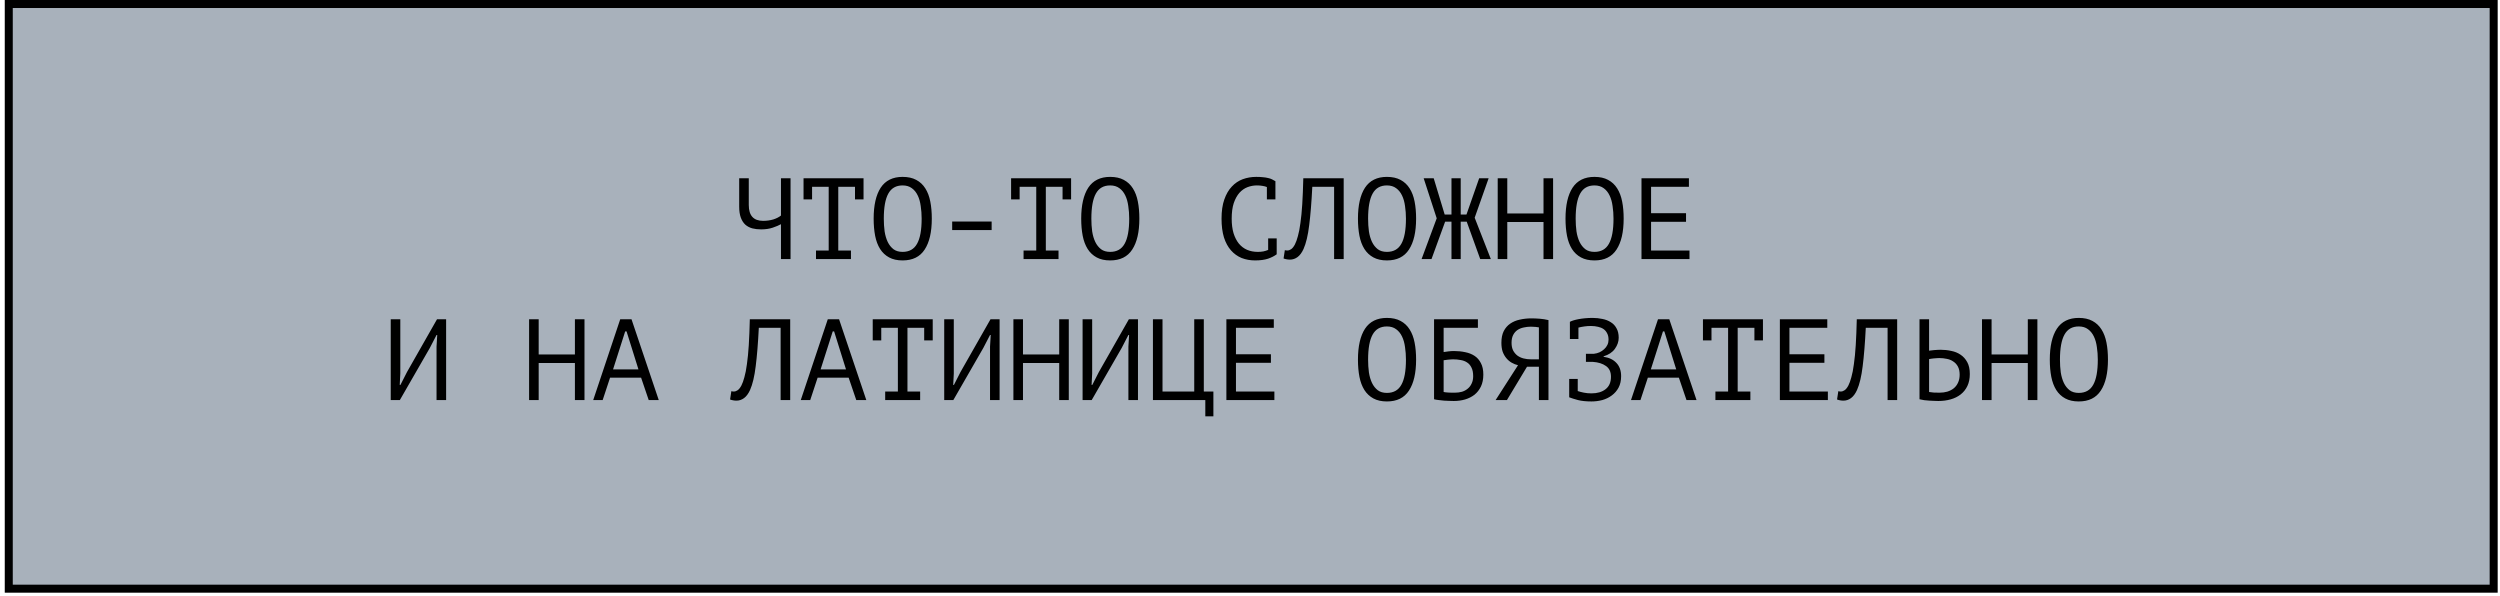 <?xml version="1.0" encoding="UTF-8"?> <svg xmlns="http://www.w3.org/2000/svg" width="390" height="93" viewBox="0 0 390 93" fill="none"><rect x="1.367" y="0.625" width="387.646" height="91.209" fill="#A8B1BB" stroke="black" stroke-width="1.249"></rect><path d="M116.809 27.81V31.986C116.809 33.63 117.553 34.452 119.041 34.452C119.605 34.452 120.133 34.38 120.625 34.236C121.117 34.08 121.519 33.876 121.831 33.624V27.81H123.325V40.41H121.831V34.974C121.507 35.154 121.081 35.334 120.553 35.514C120.025 35.694 119.419 35.784 118.735 35.784C118.231 35.784 117.769 35.73 117.349 35.622C116.929 35.502 116.569 35.31 116.269 35.046C115.969 34.77 115.735 34.404 115.567 33.948C115.399 33.492 115.315 32.928 115.315 32.256V27.81H116.809ZM125.352 27.81H134.712V31.104H133.38V29.142H130.77V39.078H132.75V40.41H127.296V39.078H129.276V29.142H126.684V31.104H125.352V27.81ZM136.289 34.11C136.289 32.022 136.655 30.414 137.387 29.286C138.131 28.158 139.271 27.594 140.807 27.594C141.647 27.594 142.355 27.75 142.931 28.062C143.519 28.374 143.993 28.818 144.353 29.394C144.713 29.958 144.971 30.642 145.127 31.446C145.283 32.238 145.361 33.126 145.361 34.11C145.361 36.198 144.989 37.806 144.245 38.934C143.513 40.062 142.367 40.626 140.807 40.626C139.979 40.626 139.277 40.47 138.701 40.158C138.125 39.846 137.657 39.408 137.297 38.844C136.937 38.268 136.679 37.584 136.523 36.792C136.367 35.988 136.289 35.094 136.289 34.11ZM137.873 34.11C137.873 34.806 137.915 35.466 137.999 36.09C138.095 36.714 138.257 37.266 138.485 37.746C138.713 38.214 139.013 38.592 139.385 38.88C139.757 39.156 140.231 39.294 140.807 39.294C141.839 39.294 142.589 38.874 143.057 38.034C143.537 37.194 143.777 35.886 143.777 34.11C143.777 33.426 143.729 32.772 143.633 32.148C143.549 31.512 143.393 30.96 143.165 30.492C142.937 30.012 142.631 29.634 142.247 29.358C141.863 29.07 141.383 28.926 140.807 28.926C139.787 28.926 139.043 29.352 138.575 30.204C138.107 31.044 137.873 32.346 137.873 34.11ZM148.54 34.56H154.696V35.892H148.54V34.56ZM157.731 27.81H167.091V31.104H165.759V29.142H163.149V39.078H165.129V40.41H159.675V39.078H161.655V29.142H159.063V31.104H157.731V27.81ZM168.668 34.11C168.668 32.022 169.034 30.414 169.766 29.286C170.51 28.158 171.65 27.594 173.186 27.594C174.026 27.594 174.734 27.75 175.31 28.062C175.898 28.374 176.372 28.818 176.732 29.394C177.092 29.958 177.35 30.642 177.506 31.446C177.662 32.238 177.74 33.126 177.74 34.11C177.74 36.198 177.368 37.806 176.624 38.934C175.892 40.062 174.746 40.626 173.186 40.626C172.358 40.626 171.656 40.47 171.08 40.158C170.504 39.846 170.036 39.408 169.676 38.844C169.316 38.268 169.058 37.584 168.902 36.792C168.746 35.988 168.668 35.094 168.668 34.11ZM170.252 34.11C170.252 34.806 170.294 35.466 170.378 36.09C170.474 36.714 170.636 37.266 170.864 37.746C171.092 38.214 171.392 38.592 171.764 38.88C172.136 39.156 172.61 39.294 173.186 39.294C174.218 39.294 174.968 38.874 175.436 38.034C175.916 37.194 176.156 35.886 176.156 34.11C176.156 33.426 176.108 32.772 176.012 32.148C175.928 31.512 175.772 30.96 175.544 30.492C175.316 30.012 175.01 29.634 174.626 29.358C174.242 29.07 173.762 28.926 173.186 28.926C172.166 28.926 171.422 29.352 170.954 30.204C170.486 31.044 170.252 32.346 170.252 34.11ZM197.634 29.178C197.43 29.094 197.202 29.034 196.95 28.998C196.71 28.95 196.416 28.926 196.068 28.926C195.576 28.926 195.09 29.016 194.61 29.196C194.142 29.376 193.722 29.67 193.35 30.078C192.99 30.486 192.696 31.02 192.468 31.68C192.252 32.34 192.144 33.15 192.144 34.11C192.144 34.974 192.24 35.73 192.432 36.378C192.636 37.026 192.912 37.566 193.26 37.998C193.62 38.43 194.046 38.754 194.538 38.97C195.042 39.186 195.6 39.294 196.212 39.294C196.524 39.294 196.812 39.27 197.076 39.222C197.352 39.162 197.604 39.084 197.832 38.988V37.188H199.164V39.618L199.182 39.654C198.822 39.93 198.366 40.164 197.814 40.356C197.262 40.536 196.59 40.626 195.798 40.626C195.042 40.626 194.34 40.5 193.692 40.248C193.056 39.984 192.504 39.588 192.036 39.06C191.568 38.532 191.202 37.86 190.938 37.044C190.686 36.216 190.56 35.238 190.56 34.11C190.56 32.934 190.704 31.938 190.992 31.122C191.28 30.294 191.67 29.622 192.162 29.106C192.654 28.578 193.224 28.194 193.872 27.954C194.532 27.714 195.234 27.594 195.978 27.594C196.386 27.594 196.74 27.612 197.04 27.648C197.34 27.672 197.604 27.714 197.832 27.774C198.06 27.822 198.258 27.888 198.426 27.972C198.606 28.056 198.78 28.152 198.948 28.26H198.966V31.104H197.634V29.178ZM208.121 29.142H204.719C204.599 31.542 204.437 33.54 204.233 35.136C204.041 36.72 203.747 37.956 203.351 38.844C203.087 39.42 202.775 39.84 202.415 40.104C202.055 40.368 201.665 40.5 201.245 40.5C201.029 40.5 200.843 40.482 200.687 40.446C200.531 40.422 200.381 40.38 200.237 40.32L200.435 39.024C200.555 39.06 200.681 39.078 200.813 39.078C201.017 39.078 201.215 39.012 201.407 38.88C201.611 38.748 201.809 38.502 202.001 38.142C202.169 37.818 202.325 37.386 202.469 36.846C202.625 36.306 202.757 35.622 202.865 34.794C202.985 33.966 203.081 32.982 203.153 31.842C203.225 30.69 203.279 29.346 203.315 27.81H209.615V40.41H208.121V29.142ZM211.84 34.11C211.84 32.022 212.206 30.414 212.938 29.286C213.682 28.158 214.822 27.594 216.358 27.594C217.198 27.594 217.906 27.75 218.482 28.062C219.07 28.374 219.544 28.818 219.904 29.394C220.264 29.958 220.522 30.642 220.678 31.446C220.834 32.238 220.912 33.126 220.912 34.11C220.912 36.198 220.54 37.806 219.796 38.934C219.064 40.062 217.918 40.626 216.358 40.626C215.53 40.626 214.828 40.47 214.252 40.158C213.676 39.846 213.208 39.408 212.848 38.844C212.488 38.268 212.23 37.584 212.074 36.792C211.918 35.988 211.84 35.094 211.84 34.11ZM213.424 34.11C213.424 34.806 213.466 35.466 213.55 36.09C213.646 36.714 213.808 37.266 214.036 37.746C214.264 38.214 214.564 38.592 214.936 38.88C215.308 39.156 215.782 39.294 216.358 39.294C217.39 39.294 218.14 38.874 218.608 38.034C219.088 37.194 219.328 35.886 219.328 34.11C219.328 33.426 219.28 32.772 219.184 32.148C219.1 31.512 218.944 30.96 218.716 30.492C218.488 30.012 218.182 29.634 217.798 29.358C217.414 29.07 216.934 28.926 216.358 28.926C215.338 28.926 214.594 29.352 214.126 30.204C213.658 31.044 213.424 32.346 213.424 34.11ZM226.431 27.81H227.871V33.462H228.771L230.751 27.81H232.227L230.049 33.966L232.569 40.41H230.913L228.807 34.578H227.871V40.41H226.431V34.578H225.441L223.317 40.41H221.769L224.127 34.056L222.093 27.81H223.659L225.369 33.462H226.431V27.81ZM240.788 34.632H235.136V40.41H233.642V27.81H235.136V33.3H240.788V27.81H242.282V40.41H240.788V34.632ZM244.219 34.11C244.219 32.022 244.585 30.414 245.317 29.286C246.061 28.158 247.201 27.594 248.737 27.594C249.577 27.594 250.285 27.75 250.861 28.062C251.449 28.374 251.923 28.818 252.283 29.394C252.643 29.958 252.901 30.642 253.057 31.446C253.213 32.238 253.291 33.126 253.291 34.11C253.291 36.198 252.919 37.806 252.175 38.934C251.443 40.062 250.297 40.626 248.737 40.626C247.909 40.626 247.207 40.47 246.631 40.158C246.055 39.846 245.587 39.408 245.227 38.844C244.867 38.268 244.609 37.584 244.453 36.792C244.297 35.988 244.219 35.094 244.219 34.11ZM245.803 34.11C245.803 34.806 245.845 35.466 245.929 36.09C246.025 36.714 246.187 37.266 246.415 37.746C246.643 38.214 246.943 38.592 247.315 38.88C247.687 39.156 248.161 39.294 248.737 39.294C249.769 39.294 250.519 38.874 250.987 38.034C251.467 37.194 251.707 35.886 251.707 34.11C251.707 33.426 251.659 32.772 251.563 32.148C251.479 31.512 251.323 30.96 251.095 30.492C250.867 30.012 250.561 29.634 250.177 29.358C249.793 29.07 249.313 28.926 248.737 28.926C247.717 28.926 246.973 29.352 246.505 30.204C246.037 31.044 245.803 32.346 245.803 34.11ZM256.073 27.81H263.471V29.142H257.567V33.264H263.021V34.596H257.567V39.078H263.561V40.41H256.073V27.81ZM68.1 54.058L68.208 52.258H68.1L67.056 54.274L62.376 62.41H60.954V49.81H62.448V58.27L62.358 60.052H62.466L63.492 58.036L68.172 49.81H69.594V62.41H68.1V54.058ZM89.686 56.632H84.034V62.41H82.54V49.81H84.034V55.3H89.686V49.81H91.18V62.41H89.686V56.632ZM100.011 58.918H95.169L94.017 62.41H92.541L96.753 49.81H98.517L102.765 62.41H101.199L100.011 58.918ZM95.637 57.622H99.597L97.743 51.7H97.527L95.637 57.622ZM121.777 51.142H118.375C118.255 53.542 118.093 55.54 117.889 57.136C117.697 58.72 117.403 59.956 117.007 60.844C116.743 61.42 116.431 61.84 116.071 62.104C115.711 62.368 115.321 62.5 114.901 62.5C114.685 62.5 114.499 62.482 114.343 62.446C114.187 62.422 114.037 62.38 113.893 62.32L114.091 61.024C114.211 61.06 114.337 61.078 114.469 61.078C114.673 61.078 114.871 61.012 115.063 60.88C115.267 60.748 115.465 60.502 115.657 60.142C115.825 59.818 115.981 59.386 116.125 58.846C116.281 58.306 116.413 57.622 116.521 56.794C116.641 55.966 116.737 54.982 116.809 53.842C116.881 52.69 116.935 51.346 116.971 49.81H123.271V62.41H121.777V51.142ZM132.39 58.918H127.548L126.396 62.41H124.92L129.132 49.81H130.896L135.144 62.41H133.578L132.39 58.918ZM128.016 57.622H131.976L130.122 51.7H129.906L128.016 57.622ZM136.145 49.81H145.505V53.104H144.173V51.142H141.563V61.078H143.543V62.41H138.089V61.078H140.069V51.142H137.477V53.104H136.145V49.81ZM154.444 54.058L154.552 52.258H154.444L153.4 54.274L148.72 62.41H147.298V49.81H148.792V58.27L148.702 60.052H148.81L149.836 58.036L154.516 49.81H155.938V62.41H154.444V54.058ZM165.237 56.632H159.585V62.41H158.091V49.81H159.585V55.3H165.237V49.81H166.731V62.41H165.237V56.632ZM176.03 54.058L176.138 52.258H176.03L174.986 54.274L170.306 62.41H168.884V49.81H170.378V58.27L170.288 60.052H170.396L171.422 58.036L176.102 49.81H177.524V62.41H176.03V54.058ZM189.289 64.948H188.029V62.41H179.857V49.81H181.351V61.078H186.301V49.81H187.795V61.078H189.289V64.948ZM191.316 49.81H198.714V51.142H192.81V55.264H198.264V56.596H192.81V61.078H198.804V62.41H191.316V49.81ZM211.84 56.11C211.84 54.022 212.206 52.414 212.938 51.286C213.682 50.158 214.822 49.594 216.358 49.594C217.198 49.594 217.906 49.75 218.482 50.062C219.07 50.374 219.544 50.818 219.904 51.394C220.264 51.958 220.522 52.642 220.678 53.446C220.834 54.238 220.912 55.126 220.912 56.11C220.912 58.198 220.54 59.806 219.796 60.934C219.064 62.062 217.918 62.626 216.358 62.626C215.53 62.626 214.828 62.47 214.252 62.158C213.676 61.846 213.208 61.408 212.848 60.844C212.488 60.268 212.23 59.584 212.074 58.792C211.918 57.988 211.84 57.094 211.84 56.11ZM213.424 56.11C213.424 56.806 213.466 57.466 213.55 58.09C213.646 58.714 213.808 59.266 214.036 59.746C214.264 60.214 214.564 60.592 214.936 60.88C215.308 61.156 215.782 61.294 216.358 61.294C217.39 61.294 218.14 60.874 218.608 60.034C219.088 59.194 219.328 57.886 219.328 56.11C219.328 55.426 219.28 54.772 219.184 54.148C219.1 53.512 218.944 52.96 218.716 52.492C218.488 52.012 218.182 51.634 217.798 51.358C217.414 51.07 216.934 50.926 216.358 50.926C215.338 50.926 214.594 51.352 214.126 52.204C213.658 53.044 213.424 54.346 213.424 56.11ZM223.713 49.81H230.553V51.142H225.207V54.922C225.411 54.886 225.663 54.85 225.963 54.814C226.263 54.778 226.551 54.76 226.827 54.76C227.439 54.76 228.021 54.82 228.573 54.94C229.125 55.048 229.611 55.24 230.031 55.516C230.451 55.792 230.781 56.17 231.021 56.65C231.273 57.118 231.399 57.712 231.399 58.432C231.399 59.152 231.273 59.776 231.021 60.304C230.769 60.82 230.433 61.246 230.013 61.582C229.593 61.906 229.101 62.152 228.537 62.32C227.985 62.476 227.403 62.554 226.791 62.554C226.587 62.554 226.353 62.548 226.089 62.536C225.837 62.536 225.567 62.524 225.279 62.5C225.003 62.476 224.727 62.446 224.451 62.41C224.187 62.386 223.941 62.344 223.713 62.284V49.81ZM226.971 61.258C227.355 61.258 227.721 61.21 228.069 61.114C228.417 61.006 228.717 60.844 228.969 60.628C229.233 60.412 229.437 60.142 229.581 59.818C229.737 59.494 229.815 59.116 229.815 58.684C229.815 58.132 229.725 57.682 229.545 57.334C229.377 56.986 229.149 56.722 228.861 56.542C228.573 56.35 228.237 56.224 227.853 56.164C227.481 56.092 227.091 56.056 226.683 56.056C226.575 56.056 226.449 56.062 226.305 56.074C226.161 56.086 226.017 56.098 225.873 56.11C225.729 56.122 225.597 56.14 225.477 56.164C225.357 56.176 225.267 56.188 225.207 56.2V61.15C225.291 61.174 225.399 61.192 225.531 61.204C225.675 61.216 225.825 61.228 225.981 61.24C226.149 61.252 226.317 61.258 226.485 61.258C226.653 61.258 226.815 61.258 226.971 61.258ZM241.562 62.41H240.068V57.208H238.214L235.082 62.41H233.318L236.81 56.974C236.462 56.89 236.132 56.758 235.82 56.578C235.508 56.398 235.232 56.164 234.992 55.876C234.752 55.588 234.56 55.252 234.416 54.868C234.284 54.472 234.218 54.01 234.218 53.482C234.218 52.75 234.338 52.144 234.578 51.664C234.83 51.172 235.166 50.782 235.586 50.494C236.018 50.194 236.516 49.984 237.08 49.864C237.656 49.732 238.262 49.666 238.898 49.666C239.306 49.666 239.738 49.684 240.194 49.72C240.662 49.756 241.118 49.828 241.562 49.936V62.41ZM238.826 50.962C238.43 50.962 238.052 51.004 237.692 51.088C237.332 51.16 237.008 51.292 236.72 51.484C236.444 51.676 236.222 51.934 236.054 52.258C235.886 52.582 235.802 52.99 235.802 53.482C235.802 53.938 235.88 54.328 236.036 54.652C236.204 54.976 236.426 55.246 236.702 55.462C236.978 55.666 237.296 55.816 237.656 55.912C238.028 56.008 238.424 56.056 238.844 56.056H240.068V51.07C239.9 51.034 239.726 51.01 239.546 50.998C239.366 50.974 239.126 50.962 238.826 50.962ZM244.795 59.116H246.127V61.006C246.415 61.102 246.739 61.186 247.099 61.258C247.459 61.33 247.849 61.366 248.269 61.366C249.181 61.366 249.913 61.15 250.465 60.718C251.029 60.286 251.311 59.638 251.311 58.774C251.311 58.018 251.053 57.46 250.537 57.1C250.021 56.728 249.337 56.512 248.485 56.452H247.405V55.192H248.647C248.959 55.156 249.253 55.078 249.529 54.958C249.805 54.826 250.045 54.664 250.249 54.472C250.465 54.28 250.633 54.058 250.753 53.806C250.873 53.554 250.933 53.284 250.933 52.996C250.933 52.6 250.861 52.27 250.717 52.006C250.585 51.73 250.399 51.508 250.159 51.34C249.919 51.172 249.631 51.052 249.295 50.98C248.959 50.896 248.587 50.854 248.179 50.854C247.831 50.854 247.489 50.878 247.153 50.926C246.817 50.974 246.511 51.034 246.235 51.106V52.888H244.903V50.224V50.206C245.023 50.134 245.197 50.062 245.425 49.99C245.653 49.918 245.923 49.852 246.235 49.792C246.547 49.732 246.889 49.684 247.261 49.648C247.633 49.612 248.023 49.594 248.431 49.594C248.971 49.594 249.487 49.648 249.979 49.756C250.471 49.852 250.903 50.02 251.275 50.26C251.659 50.488 251.959 50.806 252.175 51.214C252.403 51.61 252.517 52.102 252.517 52.69C252.517 53.29 252.319 53.866 251.923 54.418C251.539 54.958 250.951 55.348 250.159 55.588V55.66C251.011 55.78 251.677 56.098 252.157 56.614C252.649 57.13 252.895 57.82 252.895 58.684C252.895 59.368 252.763 59.962 252.499 60.466C252.235 60.958 251.881 61.366 251.437 61.69C251.005 62.014 250.513 62.254 249.961 62.41C249.409 62.554 248.845 62.626 248.269 62.626C247.441 62.626 246.739 62.554 246.163 62.41C245.587 62.254 245.131 62.11 244.795 61.978V61.96V59.116ZM261.905 58.918H257.063L255.911 62.41H254.435L258.647 49.81H260.411L264.659 62.41H263.093L261.905 58.918ZM257.531 57.622H261.491L259.637 51.7H259.421L257.531 57.622ZM265.66 49.81H275.02V53.104H273.688V51.142H271.078V61.078H273.058V62.41H267.604V61.078H269.584V51.142H266.992V53.104H265.66V49.81ZM277.659 49.81H285.057V51.142H279.153V55.264H284.607V56.596H279.153V61.078H285.147V62.41H277.659V49.81ZM294.464 51.142H291.062C290.942 53.542 290.78 55.54 290.576 57.136C290.384 58.72 290.09 59.956 289.694 60.844C289.43 61.42 289.118 61.84 288.758 62.104C288.398 62.368 288.008 62.5 287.588 62.5C287.372 62.5 287.186 62.482 287.03 62.446C286.874 62.422 286.724 62.38 286.58 62.32L286.778 61.024C286.898 61.06 287.024 61.078 287.156 61.078C287.36 61.078 287.558 61.012 287.75 60.88C287.954 60.748 288.152 60.502 288.344 60.142C288.512 59.818 288.668 59.386 288.812 58.846C288.968 58.306 289.1 57.622 289.208 56.794C289.328 55.966 289.424 54.982 289.496 53.842C289.568 52.69 289.622 51.346 289.658 49.81H295.958V62.41H294.464V51.142ZM299.443 49.81H300.937V54.706C300.997 54.694 301.099 54.682 301.243 54.67C301.387 54.646 301.543 54.628 301.711 54.616C301.879 54.604 302.053 54.592 302.233 54.58C302.413 54.568 302.575 54.562 302.719 54.562C303.295 54.562 303.853 54.622 304.393 54.742C304.945 54.85 305.431 55.048 305.851 55.336C306.283 55.624 306.631 56.014 306.895 56.506C307.159 56.986 307.291 57.598 307.291 58.342C307.291 59.062 307.165 59.686 306.913 60.214C306.661 60.742 306.313 61.18 305.869 61.528C305.425 61.876 304.903 62.134 304.303 62.302C303.715 62.47 303.073 62.554 302.377 62.554C302.209 62.554 302.005 62.548 301.765 62.536C301.525 62.536 301.267 62.524 300.991 62.5C300.727 62.488 300.457 62.464 300.181 62.428C299.917 62.392 299.671 62.344 299.443 62.284V49.81ZM302.575 61.258C303.007 61.258 303.409 61.204 303.781 61.096C304.165 60.976 304.501 60.802 304.789 60.574C305.077 60.334 305.299 60.04 305.455 59.692C305.623 59.332 305.707 58.918 305.707 58.45C305.707 57.946 305.617 57.526 305.437 57.19C305.257 56.854 305.017 56.59 304.717 56.398C304.429 56.194 304.093 56.056 303.709 55.984C303.325 55.9 302.929 55.858 302.521 55.858C302.413 55.858 302.281 55.864 302.125 55.876C301.969 55.888 301.813 55.9 301.657 55.912C301.501 55.924 301.357 55.942 301.225 55.966C301.093 55.99 300.997 56.008 300.937 56.02V61.15C301.105 61.186 301.345 61.216 301.657 61.24C301.969 61.252 302.275 61.258 302.575 61.258ZM316.338 56.632H310.686V62.41H309.192V49.81H310.686V55.3H316.338V49.81H317.832V62.41H316.338V56.632ZM319.769 56.11C319.769 54.022 320.135 52.414 320.867 51.286C321.611 50.158 322.751 49.594 324.287 49.594C325.127 49.594 325.835 49.75 326.411 50.062C326.999 50.374 327.473 50.818 327.833 51.394C328.193 51.958 328.451 52.642 328.607 53.446C328.763 54.238 328.841 55.126 328.841 56.11C328.841 58.198 328.469 59.806 327.725 60.934C326.993 62.062 325.847 62.626 324.287 62.626C323.459 62.626 322.757 62.47 322.181 62.158C321.605 61.846 321.137 61.408 320.777 60.844C320.417 60.268 320.159 59.584 320.003 58.792C319.847 57.988 319.769 57.094 319.769 56.11ZM321.353 56.11C321.353 56.806 321.395 57.466 321.479 58.09C321.575 58.714 321.737 59.266 321.965 59.746C322.193 60.214 322.493 60.592 322.865 60.88C323.237 61.156 323.711 61.294 324.287 61.294C325.319 61.294 326.069 60.874 326.537 60.034C327.017 59.194 327.257 57.886 327.257 56.11C327.257 55.426 327.209 54.772 327.113 54.148C327.029 53.512 326.873 52.96 326.645 52.492C326.417 52.012 326.111 51.634 325.727 51.358C325.343 51.07 324.863 50.926 324.287 50.926C323.267 50.926 322.523 51.352 322.055 52.204C321.587 53.044 321.353 54.346 321.353 56.11Z" fill="black"></path></svg> 